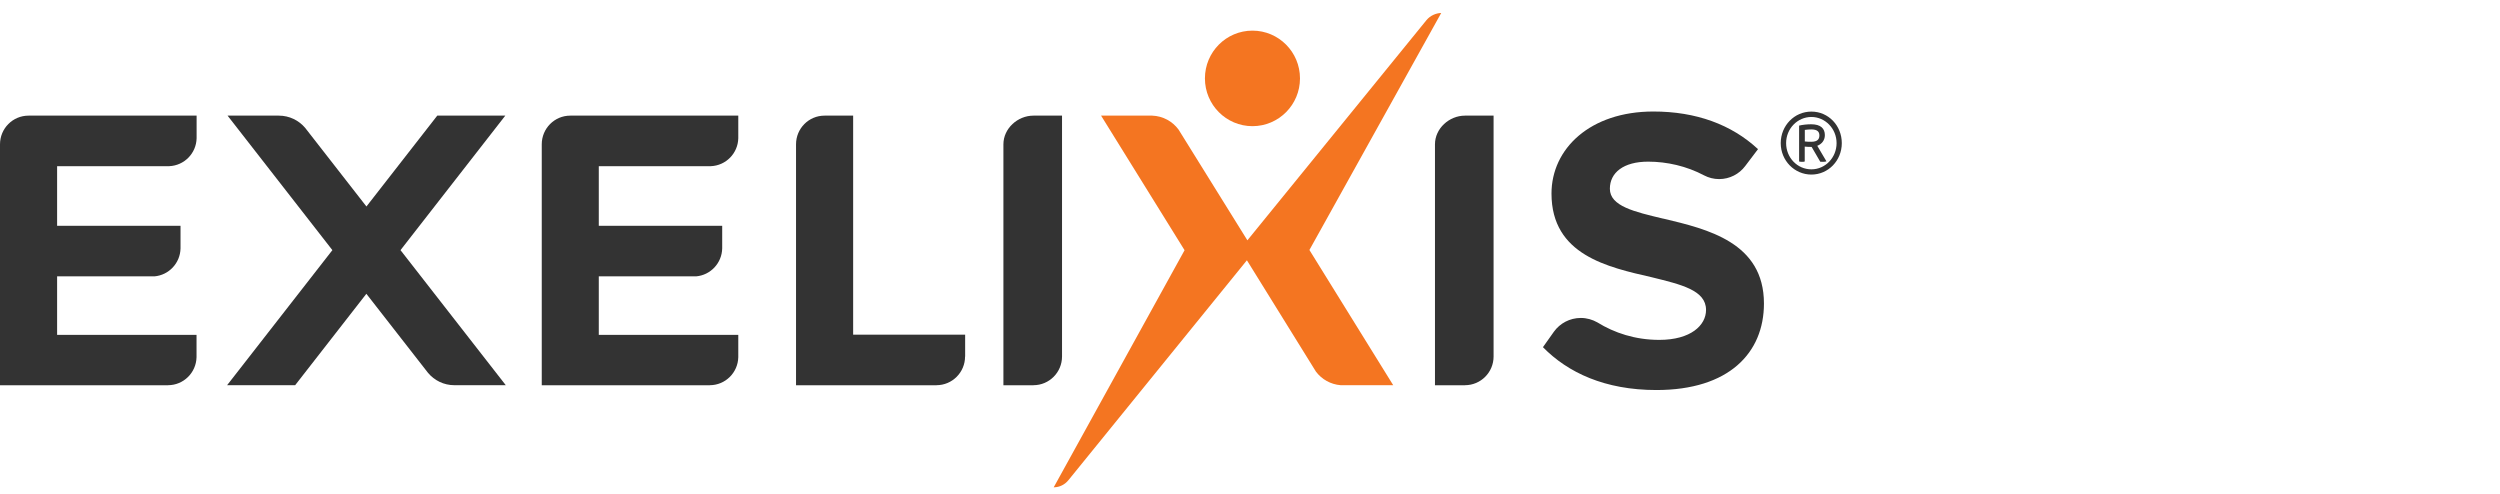 <svg width="233" height="46" viewBox="0 0 233 46" fill="none" xmlns="http://www.w3.org/2000/svg">
<path d="M42.362 35.901H47.139L37.327 23.313L47.094 10.777H40.753L34.152 19.245L28.438 11.914C27.848 11.22 26.969 10.777 25.987 10.777H21.21L30.978 23.313L21.166 35.901H27.508L34.145 27.381L39.896 34.756C40.487 35.458 41.365 35.901 42.347 35.901H42.362Z" fill="#333333"/>
<path d="M96.316 35.901C97.785 35.901 98.981 34.705 98.981 33.228V10.777H96.175H96.316C94.847 10.777 93.518 11.973 93.518 13.45V35.908H96.316V35.901Z" fill="#333333"/>
<path d="M136.537 35.901C138.006 35.901 139.202 34.705 139.202 33.228V10.777H136.397H136.537C135.068 10.777 133.739 11.973 133.739 13.45V35.908H136.537V35.901Z" fill="#333333"/>
<path d="M66.15 35.901C67.597 35.901 68.778 34.734 68.808 33.287V31.212H55.807V25.757H64.88C66.224 25.639 67.28 24.524 67.309 23.151V21.046H55.807V15.487H66.261C67.656 15.428 68.778 14.291 68.808 12.881V10.777H53.149C51.68 10.777 50.491 11.973 50.491 13.45V35.908H66.157L66.15 35.901Z" fill="#333333"/>
<path d="M15.659 35.901C17.106 35.901 18.287 34.734 18.317 33.287V31.212H5.323V25.757H14.396C15.74 25.639 16.796 24.524 16.825 23.151V21.046H5.323V15.487H15.777C17.172 15.428 18.294 14.291 18.324 12.881V10.777H2.658C1.189 10.777 0 11.973 0 13.45V35.908H15.666L15.659 35.901Z" fill="#333333"/>
<path d="M87.279 35.901C88.748 35.901 89.944 34.705 89.944 33.228H89.952V31.19H79.513V10.777H76.847C75.378 10.777 74.19 11.973 74.19 13.45V35.908H87.287L87.279 35.901Z" fill="#333333"/>
<path d="M155.031 20.382C152.329 19.74 150.04 19.215 150.04 17.591C150.04 16.085 151.317 15.066 153.606 15.066C155.363 15.066 157.187 15.48 158.818 16.343C159.239 16.565 159.719 16.691 160.221 16.691C161.21 16.691 162.096 16.218 162.65 15.48L163.846 13.9C161.373 11.604 158.073 10.393 154.093 10.393C148.202 10.393 144.599 13.855 144.599 18.041C144.599 23.771 149.848 24.9 153.938 25.838C156.677 26.517 159.003 27.041 159.003 28.887C159.003 30.319 157.578 31.677 154.647 31.677C152.395 31.677 150.446 31.02 148.874 30.046C148.416 29.788 147.892 29.633 147.331 29.633C146.304 29.633 145.389 30.134 144.828 30.91L143.802 32.357C146.127 34.727 149.575 36.351 154.381 36.351C161.136 36.351 164.4 32.888 164.4 28.289C164.4 22.597 159.15 21.356 155.023 20.375L155.031 20.382Z" fill="#333333"/>
<path d="M116.729 11.759C119.175 11.759 121.159 9.766 121.159 7.307C121.159 4.848 119.175 2.855 116.729 2.855C114.282 2.855 112.299 4.848 112.299 7.307C112.299 9.766 114.282 11.759 116.729 11.759Z" fill="#F47521"/>
<path d="M134.322 1.209C133.82 1.224 133.296 1.46 132.956 1.866L116.256 22.398L109.841 12.076C109.28 11.316 108.394 10.814 107.382 10.777H102.62L110.402 23.32L98.206 45.417H98.25C98.759 45.402 99.232 45.173 99.571 44.76L116.212 24.258L122.643 34.631C123.181 35.347 124.008 35.827 124.953 35.901H129.848L122.037 23.298L134.322 1.209Z" fill="#F47521"/>
<path d="M171.656 13.339C171.656 14.97 170.394 16.27 168.821 16.27C167.249 16.27 165.964 14.97 165.964 13.339C165.964 11.707 167.234 10.4 168.821 10.4C170.409 10.4 171.656 11.707 171.656 13.339ZM171.169 13.339C171.169 11.988 170.106 10.902 168.821 10.902C167.537 10.902 166.466 11.98 166.466 13.339C166.466 14.697 167.515 15.782 168.821 15.782C170.128 15.782 171.169 14.682 171.169 13.339ZM169.375 13.597L170.224 15.037C170.136 15.066 170.047 15.081 169.936 15.081C169.848 15.081 169.715 15.081 169.648 15.074L168.844 13.693H168.807C168.615 13.693 168.408 13.686 168.201 13.664V15.052C168.12 15.081 168.054 15.081 167.972 15.081C167.876 15.081 167.781 15.081 167.677 15.052V11.707C167.995 11.626 168.43 11.582 168.799 11.582C169.693 11.582 170.077 11.98 170.077 12.593C170.077 13.088 169.781 13.427 169.368 13.59L169.375 13.597ZM168.209 13.184C168.415 13.213 168.622 13.213 168.814 13.213C169.405 13.213 169.567 12.955 169.567 12.623C169.567 12.276 169.375 12.062 168.814 12.062C168.622 12.062 168.423 12.076 168.209 12.106V13.184Z" fill="#333333"/>
</svg>
